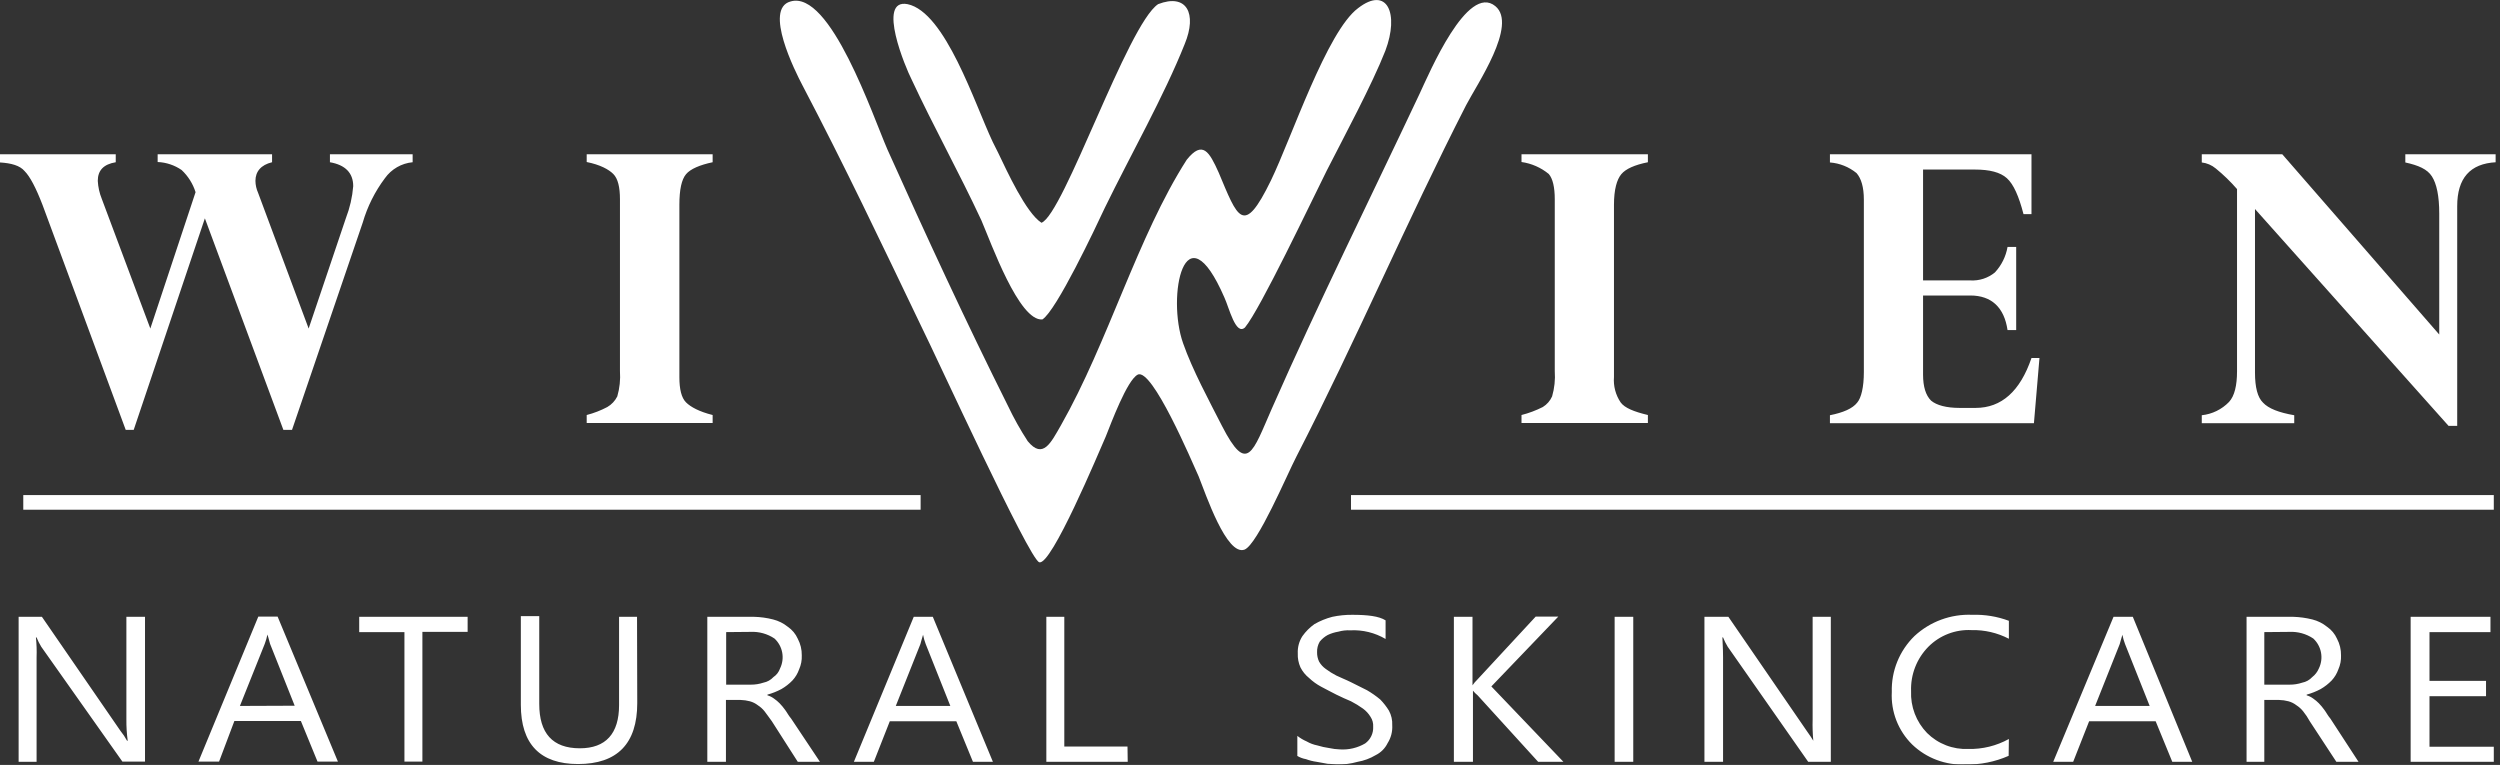 <svg width="451" height="138" viewBox="0 0 451 138" fill="none" xmlns="http://www.w3.org/2000/svg">
<rect x="0" y="0" width="451" height="138" fill="#333333" stroke="none"/>
<g clip-path="url(#clip0_738_19)">
<mask id="mask0_738_19" style="mask-type:luminance" maskUnits="userSpaceOnUse" x="-82" y="-145" width="613" height="438">
<path d="M530.28 -144.328H-81.72V292.112H530.28V-144.328Z" fill="white"/>
</mask>
<g mask="url(#mask0_738_19)">
<path fill-rule="evenodd" clip-rule="evenodd" d="M208.92 0.749C214.08 -1.251 216 2.429 213.72 7.949C210 17.308 203.88 28.108 199.32 37.468C197.64 41.069 190.56 56.069 188.04 57.629C183.84 57.989 178.8 43.828 177.04 39.748C172.96 30.988 168.4 22.828 164.44 14.309C163.44 12.389 158.08 -0.331 163.72 0.749C170.56 2.189 175.84 18.748 179.08 25.588L180.08 27.588C181.64 30.828 185.08 38.389 187.88 40.188C191.88 38.669 203.4 4.469 208.92 0.749ZM185.4 79.588C188.16 82.948 189.6 79.829 191.4 76.709C199.92 61.709 205.2 42.709 214.08 28.828C216.96 25.229 218.16 27.389 219.84 31.108C223.28 39.269 224.28 42.828 229.28 32.548C233 24.869 239.36 5.669 245 1.469C250.28 -2.611 252.44 2.469 249.92 9.149C247.52 15.268 242.48 24.628 239.36 30.748C236.48 36.508 227.36 55.748 224.6 59.069C222.92 60.629 221.72 55.468 220.88 53.669C213.68 37.108 210.44 53.548 213.44 61.949C215.12 66.749 218.12 72.269 220.44 76.829C225 85.709 225.96 81.629 229.44 73.709C237.84 54.629 247.2 35.788 256.08 16.948C257.88 13.108 264.72 -3.051 269.76 1.109C273.84 4.468 266.4 15.268 264.48 18.988C253.8 39.868 244.56 61.589 233.88 82.349C232.2 85.588 226.88 98.189 224.52 99.148C221.28 100.349 217.52 89.148 216.24 85.948C215.04 83.308 207.84 66.269 205.24 67.588C203.32 68.588 200.44 76.349 199.48 78.749C198.16 81.749 189.64 102.149 187.48 101.429C185.68 100.949 168.88 64.228 166.12 58.709C159.04 43.949 152.32 29.788 144.76 15.389C143.44 12.868 137.76 1.589 142.6 0.269C149.8 -1.891 157.48 21.029 160.12 27.029C167.12 42.629 174.28 58.108 181.84 73.228C182.884 75.426 184.073 77.55 185.4 79.588Z" fill="white"/>
<path d="M433.92 29.308V27.828H450.28V29.268C445.6 29.508 443.28 32.148 443.28 37.188V76.828H441.72L406.8 37.708V67.228C406.8 69.895 407.28 71.695 408.24 72.628C409.24 73.708 411.12 74.428 413.88 74.908V76.348H397.2V74.908C399.071 74.712 400.813 73.862 402.12 72.508C403.12 71.428 403.56 69.508 403.56 66.988V34.108C402.39 32.76 401.105 31.515 399.72 30.388C399.003 29.79 398.127 29.414 397.2 29.308V27.828H411.72L440.04 60.348V38.548C440.04 35.308 439.56 33.148 438.72 31.828C437.88 30.508 436.28 29.828 433.92 29.308ZM362.16 44.548H363.72V59.548H362.16C361.56 55.468 359.28 53.308 355.44 53.308H346.92V67.588C346.92 69.748 347.4 71.308 348.36 72.268C349.36 73.108 351.12 73.588 353.52 73.588H356.4C361.067 73.588 364.427 70.588 366.48 64.588H367.92L366.92 76.348H330.12V74.908C332.52 74.428 334.2 73.708 335.04 72.628C335.76 71.788 336.24 69.868 336.24 67.108V36.028C336.24 33.748 335.76 32.188 334.92 31.228C333.555 30.111 331.879 29.441 330.12 29.308V27.828H366.48V38.628H365.04C364.2 35.388 363.24 33.228 362.04 32.148C360.84 31.068 358.92 30.588 356.28 30.588H346.92V50.588H355.44C357.049 50.686 358.635 50.172 359.88 49.148C361.071 47.869 361.863 46.27 362.16 44.548ZM297.28 27.828V29.268C294.88 29.748 293.28 30.468 292.48 31.428C291.68 32.388 291.16 34.188 291.16 36.948V68.028C291.034 69.64 291.457 71.247 292.36 72.588C293.08 73.588 294.76 74.268 297.28 74.868V76.308H274.48V74.868C275.809 74.531 277.097 74.048 278.32 73.428C279.063 72.974 279.649 72.304 280 71.508C280.426 70.028 280.588 68.484 280.48 66.948V35.948C280.48 33.788 280.12 32.228 279.4 31.388C277.99 30.23 276.287 29.482 274.48 29.228V27.828H297.28ZM128.56 27.828V29.268C126.28 29.748 124.56 30.468 123.76 31.428C122.96 32.388 122.56 34.188 122.56 36.948V68.028C122.56 70.188 122.92 71.748 123.76 72.588C124.6 73.428 126.16 74.268 128.56 74.868V76.308H105.84V74.868C107.132 74.534 108.38 74.051 109.56 73.428C110.335 72.978 110.961 72.31 111.36 71.508C111.786 70.028 111.948 68.484 111.84 66.948V35.948C111.84 33.788 111.48 32.228 110.64 31.388C109.8 30.548 108.24 29.708 105.84 29.228V27.828H128.56ZM74.44 27.828V29.268C73.448 29.36 72.488 29.665 71.626 30.162C70.763 30.659 70.017 31.337 69.44 32.148C67.635 34.552 66.28 37.262 65.44 40.148L52.68 77.548H51.12L36.96 39.388L24.12 77.548H22.68L7.68 36.988C6.48 33.868 5.4 31.828 4.44 30.868C3.6 29.868 2.04 29.428 0 29.308V27.828H20.88V29.268C18.72 29.628 17.64 30.708 17.64 32.628C17.698 33.741 17.941 34.836 18.36 35.868L27.12 59.268L35.28 34.668C34.799 33.14 33.931 31.762 32.76 30.668C31.484 29.791 29.987 29.292 28.44 29.228V27.828H49.08V29.268C47.08 29.748 46.08 30.948 46.08 32.628C46.091 33.373 46.254 34.108 46.56 34.788L55.68 59.268L62.4 39.348C63.114 37.501 63.559 35.562 63.72 33.588C63.72 31.188 62.28 29.748 59.52 29.268V27.828H74.44Z" fill="white"/>
</g>
<path d="M166.08 89.312H4.2V91.953H166.08V89.312Z" fill="white"/>
<mask id="mask1_738_19" style="mask-type:luminance" maskUnits="userSpaceOnUse" x="-82" y="-145" width="613" height="438">
<path d="M530.28 -144.328H-81.72V292.112H530.28V-144.328Z" fill="white"/>
</mask>
<g mask="url(#mask1_738_19)">
<path d="M449.88 137.432H434.88V111.272H449.28V114.032H438.28V122.832H448.48V125.592H438.28V134.712H449.88V137.432ZM408.48 114.032V123.512H413.04C413.815 123.519 414.585 123.398 415.32 123.152C416.011 123.019 416.642 122.669 417.12 122.152C417.647 121.743 418.06 121.206 418.32 120.592C418.754 119.704 418.892 118.699 418.712 117.727C418.532 116.755 418.044 115.866 417.32 115.192C416.046 114.338 414.531 113.917 413 113.992L408.48 114.032ZM425.48 137.432H421.48L416.68 130.112C416.336 129.476 415.935 128.874 415.48 128.312C415.143 127.888 414.737 127.523 414.28 127.232C413.853 126.899 413.363 126.654 412.84 126.512C412.291 126.365 411.727 126.285 411.16 126.272H408.48V137.432H405.28V111.272H413.68C414.854 111.306 416.021 111.467 417.16 111.752C418.125 111.995 419.026 112.445 419.8 113.072C420.589 113.611 421.212 114.359 421.6 115.232C422.09 116.155 422.338 117.187 422.32 118.232C422.358 119.098 422.194 119.961 421.84 120.752C421.581 121.494 421.172 122.175 420.64 122.752C420.049 123.363 419.376 123.888 418.64 124.312C417.839 124.738 416.994 125.073 416.12 125.312V125.432C416.553 125.559 416.959 125.762 417.32 126.032C417.679 126.28 418.014 126.561 418.32 126.872C418.683 127.247 419.017 127.648 419.32 128.072C419.68 128.552 419.92 129.072 420.4 129.632L425.48 137.432ZM387.8 127.352L383.36 116.192C383.152 115.647 382.991 115.085 382.88 114.512C382.64 115.232 382.52 115.832 382.4 116.192L377.96 127.352H387.8ZM395.48 137.432H391.88L388.88 130.112H376.88L374 137.432H370.4L381.28 111.272H384.76L395.48 137.432ZM362.36 136.352C359.905 137.435 357.243 137.968 354.56 137.912C352.799 137.994 351.04 137.718 349.39 137.099C347.74 136.48 346.232 135.532 344.96 134.312C343.711 133.082 342.737 131.601 342.102 129.967C341.468 128.333 341.188 126.583 341.28 124.832C341.227 122.962 341.563 121.1 342.265 119.365C342.967 117.631 344.021 116.06 345.36 114.752C346.759 113.452 348.402 112.443 350.194 111.784C351.987 111.125 353.892 110.829 355.8 110.912C358.049 110.838 360.291 111.205 362.4 111.992V115.232C360.327 114.155 358.015 113.618 355.68 113.672C354.242 113.594 352.803 113.822 351.459 114.339C350.115 114.856 348.895 115.651 347.88 116.672C346.843 117.723 346.031 118.975 345.495 120.35C344.958 121.726 344.708 123.197 344.76 124.672C344.7 126.062 344.925 127.449 345.42 128.749C345.915 130.049 346.671 131.234 347.64 132.232C348.614 133.2 349.778 133.956 351.058 134.451C352.339 134.947 353.708 135.172 355.08 135.112C357.636 135.173 360.163 134.552 362.4 133.312L362.36 136.352ZM330.28 137.432H326.2L311.68 116.672C311.352 116.137 311.071 115.575 310.84 114.992H310.72C310.72 115.592 310.84 116.792 310.84 118.592V137.432H307.48V111.272H311.8L325.92 131.832C326.52 132.672 326.92 133.272 327.12 133.632C327.002 132.356 326.962 131.074 327 129.792V111.272H330.28V137.432ZM294.64 137.432H291.28V111.272H294.64V137.432ZM282.04 137.432H277.48L266.56 125.432C266.248 125.186 265.967 124.904 265.72 124.592V137.432H262.28V111.272H265.64V123.632C265.883 123.269 266.164 122.934 266.48 122.632L277.04 111.232H281.12L269.04 123.832L282.04 137.432ZM234.04 136.352V132.752C234.555 133.156 235.119 133.492 235.72 133.752C236.316 134.096 236.965 134.339 237.64 134.472C238.346 134.689 239.068 134.85 239.8 134.952C240.431 135.091 241.074 135.172 241.72 135.192C243.314 135.295 244.902 134.919 246.28 134.112C246.751 133.772 247.129 133.319 247.38 132.795C247.632 132.271 247.749 131.693 247.72 131.112C247.763 130.476 247.594 129.843 247.24 129.312C246.889 128.734 246.427 128.231 245.88 127.832C245.194 127.339 244.472 126.898 243.72 126.512C242.88 126.152 242.04 125.792 241.08 125.312C240.12 124.832 239.16 124.312 238.32 123.872C237.534 123.451 236.807 122.926 236.16 122.312C235.508 121.792 234.976 121.137 234.6 120.392C234.246 119.601 234.082 118.738 234.12 117.872C234.068 116.77 234.361 115.679 234.96 114.752C235.555 113.917 236.285 113.187 237.12 112.592C238.136 112.009 239.226 111.565 240.36 111.272C241.543 111.022 242.75 110.901 243.96 110.912C246.72 110.912 248.76 111.152 249.96 111.912V115.272C248.039 114.139 245.827 113.597 243.6 113.712C242.872 113.673 242.142 113.754 241.44 113.952C240.775 114.062 240.129 114.264 239.52 114.552C238.966 114.854 238.476 115.262 238.08 115.752C237.74 116.333 237.573 117 237.6 117.672C237.591 118.252 237.714 118.827 237.96 119.352C238.259 119.874 238.669 120.324 239.16 120.672C239.765 121.126 240.407 121.527 241.08 121.872C241.8 122.232 242.76 122.592 243.72 123.072L246.6 124.512C247.446 125.003 248.249 125.565 249 126.192C249.592 126.8 250.115 127.47 250.56 128.192C250.999 129 251.206 129.914 251.16 130.832C251.228 131.974 250.934 133.108 250.32 134.072C249.86 135.012 249.1 135.772 248.16 136.232C247.162 136.826 246.064 137.233 244.92 137.432C243.671 137.783 242.377 137.945 241.08 137.912C240.72 137.912 240.08 137.792 239.52 137.792L237.52 137.432C236.864 137.343 236.22 137.182 235.6 136.952C235.034 136.852 234.492 136.648 234 136.352H234.04ZM203.44 137.432H188.76V111.272H192V134.672H203.4L203.44 137.432ZM171.44 127.352L167 116.192C166.792 115.647 166.631 115.085 166.52 114.512C166.28 115.232 166.16 115.832 166.04 116.192L161.6 127.352H171.44ZM179.12 137.432H175.52L172.52 130.112H160.52L157.64 137.432H154.04L164.84 111.272H168.28L179.12 137.432ZM131 114.032V123.512H135.44C136.215 123.519 136.985 123.398 137.72 123.152C138.411 123.019 139.042 122.669 139.52 122.152C140.08 121.778 140.502 121.23 140.72 120.592C141.154 119.704 141.292 118.699 141.112 117.727C140.932 116.755 140.444 115.866 139.72 115.192C138.446 114.338 136.931 113.917 135.4 113.992L131 114.032ZM147.92 137.432H143.92L139.24 130.112C138.76 129.392 138.24 128.792 137.92 128.312C137.583 127.888 137.177 127.523 136.72 127.232C136.293 126.899 135.803 126.654 135.28 126.512C134.732 126.365 134.167 126.285 133.6 126.272H130.96V137.432H127.6V111.272H136C137.174 111.298 138.342 111.459 139.48 111.752C140.445 111.995 141.346 112.445 142.12 113.072C142.909 113.611 143.532 114.359 143.92 115.232C144.41 116.155 144.658 117.187 144.64 118.232C144.678 119.098 144.514 119.961 144.16 120.752C143.901 121.494 143.493 122.175 142.96 122.752C142.369 123.363 141.696 123.888 140.96 124.312C140.159 124.738 139.314 125.073 138.44 125.312V125.432C138.873 125.559 139.279 125.762 139.64 126.032C139.999 126.28 140.334 126.561 140.64 126.872C141.003 127.247 141.337 127.648 141.64 128.072C142 128.552 142.24 129.072 142.72 129.632L147.92 137.432ZM114.96 126.832C114.96 134.152 111.36 137.832 104.28 137.832C97.44 137.832 93.96 134.232 93.96 127.152V111.152H97.28V126.992C97.28 132.272 99.68 134.992 104.6 134.992C109.28 134.992 111.68 132.352 111.68 127.192V111.272H114.92L114.96 126.832ZM84.36 113.992H76.2V137.392H72.96V114.032H64.8V111.272H84.36V113.992ZM53.16 127.312L48.72 116.152C48.6 115.792 48.48 115.152 48.24 114.472C48.129 115.045 47.968 115.607 47.76 116.152L43.28 127.352L53.16 127.312ZM60.96 137.392H57.28L54.28 130.072H42.28L39.52 137.392H35.8L46.6 111.232H50.08L60.96 137.392ZM26.16 137.392H22.08L7.44 116.672C7.112 116.137 6.831 115.575 6.6 114.992H6.48C6.605 116.188 6.645 117.391 6.6 118.592V137.432H3.36V111.272H7.56L21.72 131.832C22.177 132.392 22.579 132.995 22.92 133.632H23.04C22.867 132.36 22.787 131.076 22.8 129.792V111.272H26.16V137.392Z" fill="white"/>
</g>
<path d="M449.88 89.312H243.72V91.953H449.88V89.312Z" fill="white"/>
</g>
<defs>
<clipPath id="clip0_738_19">
<rect width="450.24" height="137.91" fill="white"/>
</clipPath>
</defs>
</svg>
